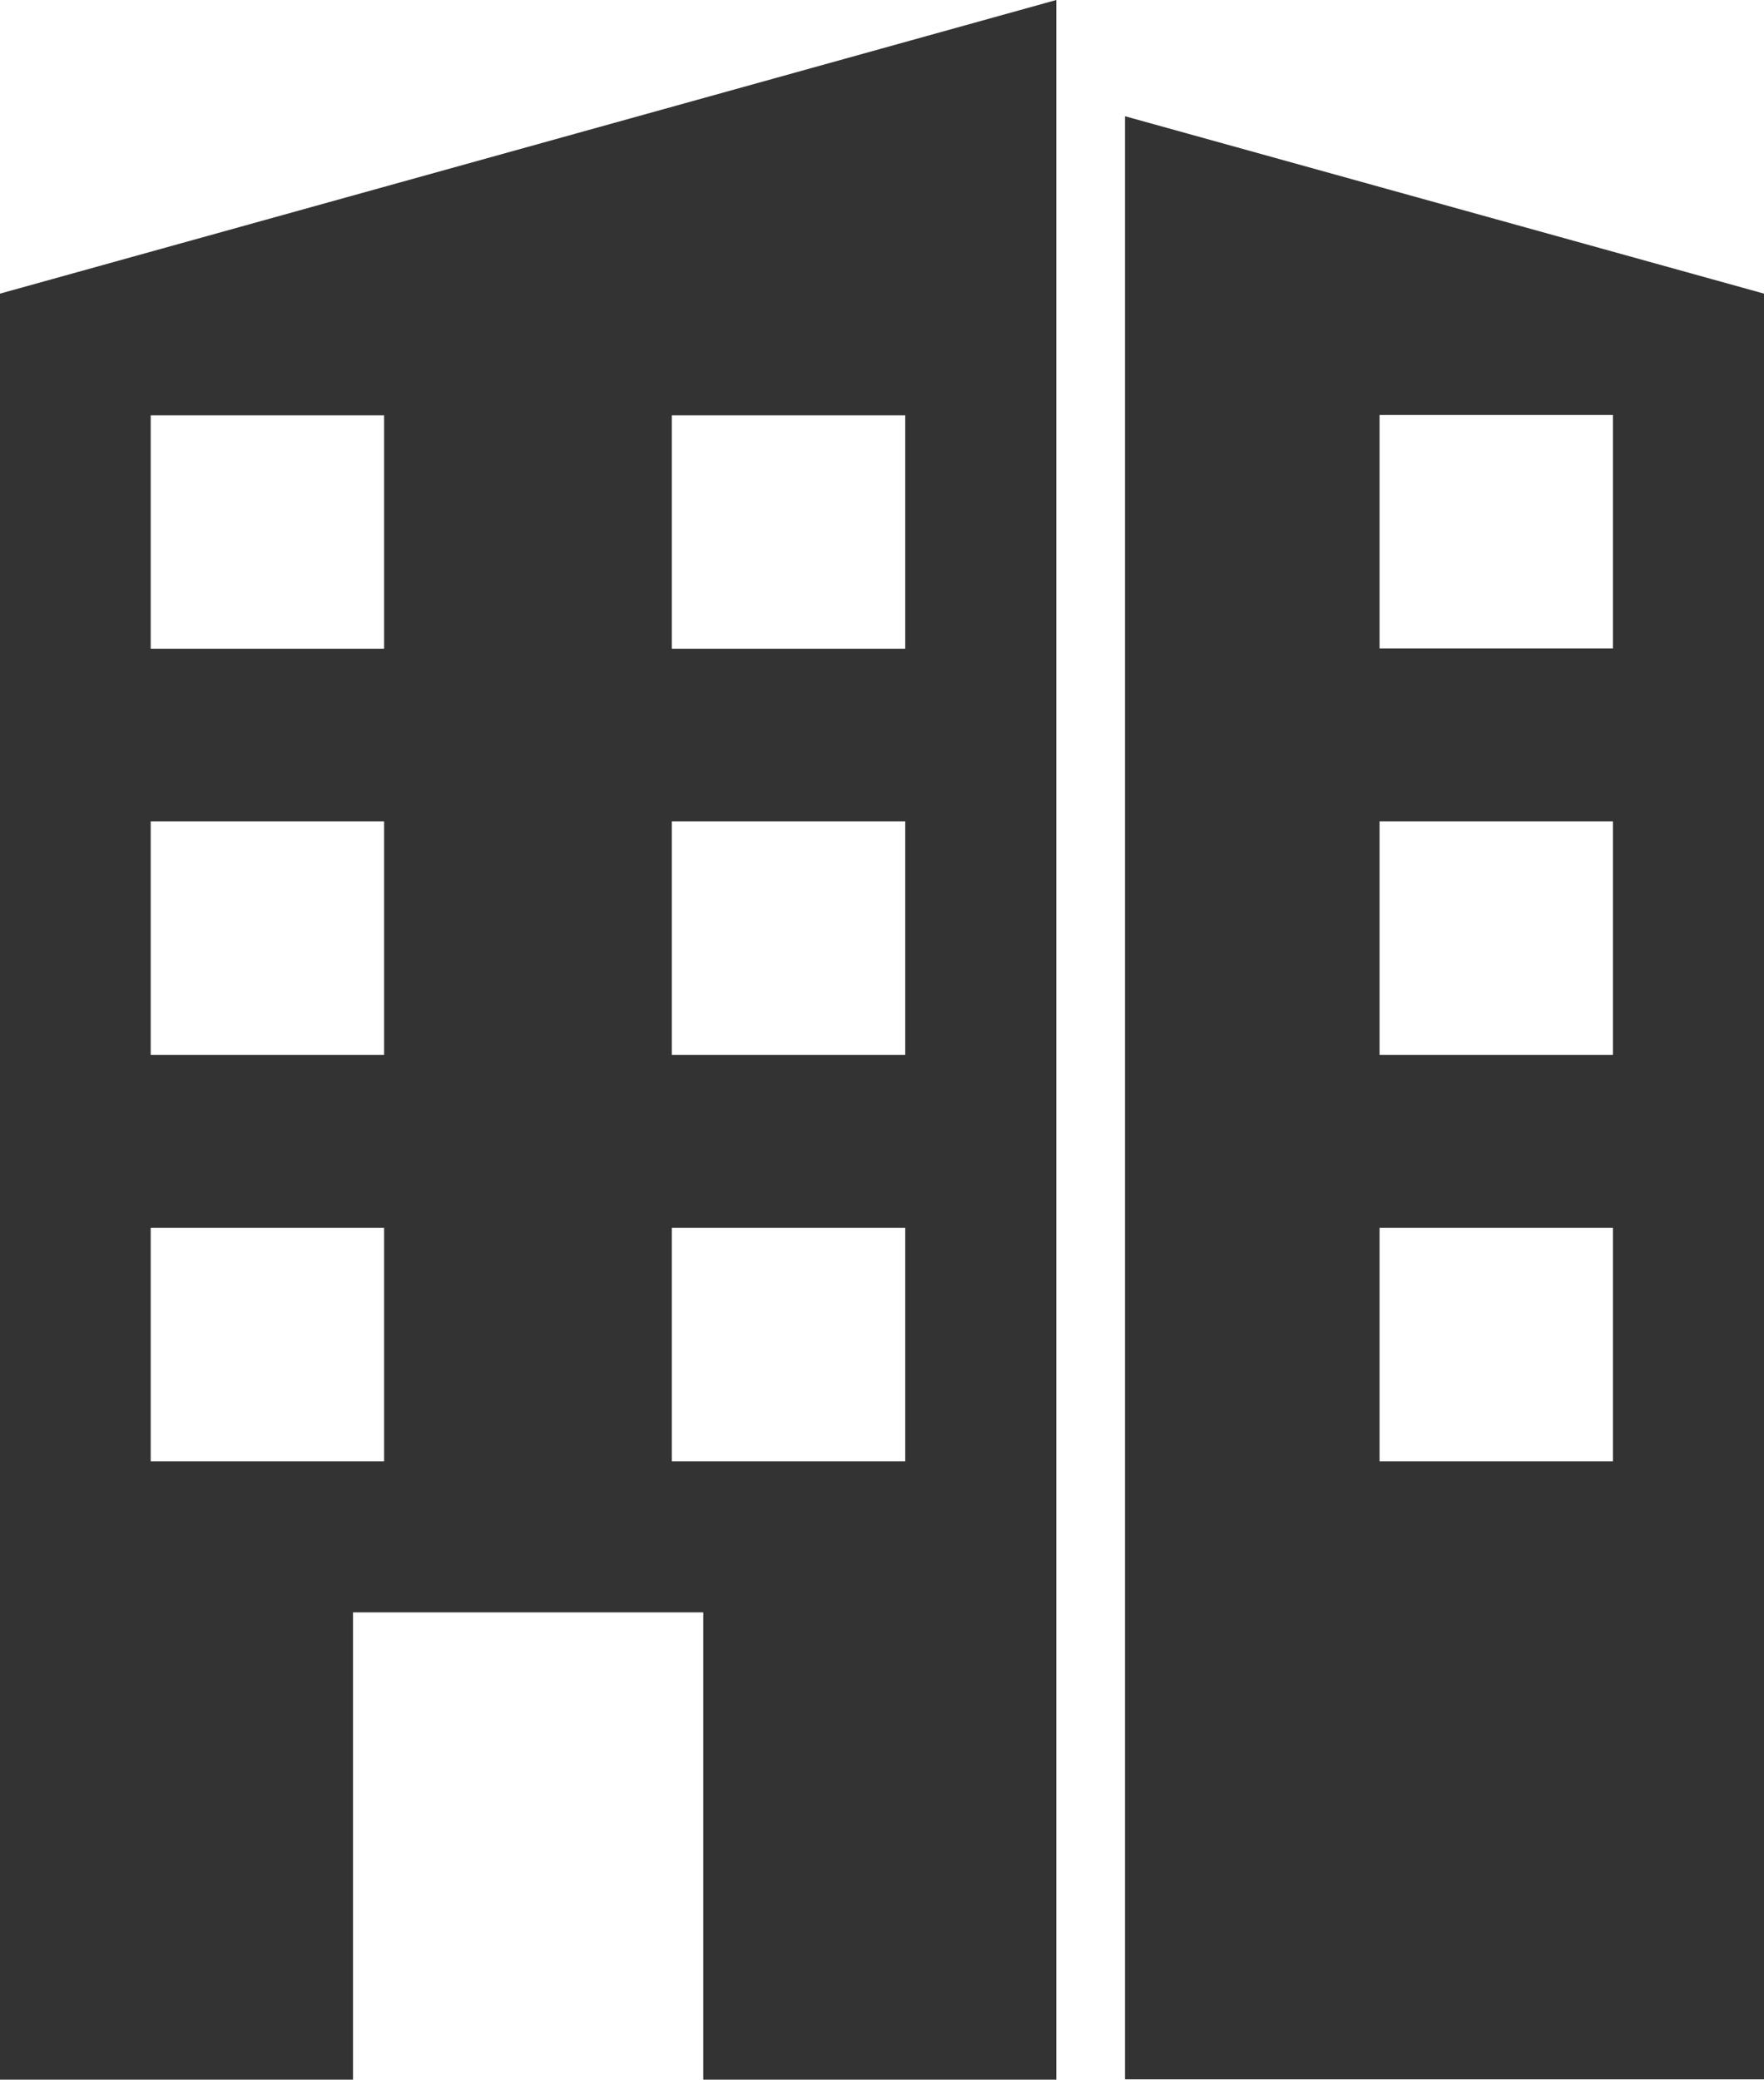 <?xml version="1.0" encoding="UTF-8"?>
<svg id="_레이어_2" data-name="레이어 2" xmlns="http://www.w3.org/2000/svg" viewBox="0 0 51.62 60.84">
  <defs>
    <style>
      .cls-1 {
        fill: #333;
        stroke-width: 0px;
      }
    </style>
  </defs>
  <g id="_레이어_1-2" data-name="레이어 1">
    <g>
      <path class="cls-1" d="m4.41,35.92h6.83v6.83h-6.83v-6.83Zm15.25,0h6.83v6.83h-6.83v-6.83Zm-15.25-11.89h6.83v6.83h-6.83v-6.83Zm15.25,0h6.83v6.83h-6.83v-6.83ZM4.41,12.15h6.83v6.83h-6.83v-6.83Zm15.25,0h6.83v6.83h-6.83v-6.83ZM30.91,0L0,8.59v52.25h10.33v-13.67h10.25v13.67h10.33V0Z"/>
      <path class="cls-1" d="m40.37,35.92h6.83v6.83h-6.83v-6.83Zm0-11.89h6.83v6.83h-6.83v-6.83Zm0-11.89h6.83v6.83h-6.83v-6.83Zm-7.45,48.69h18.7V8.59l-18.7-5.19v57.45Z"/>
    </g>
  </g>
</svg>